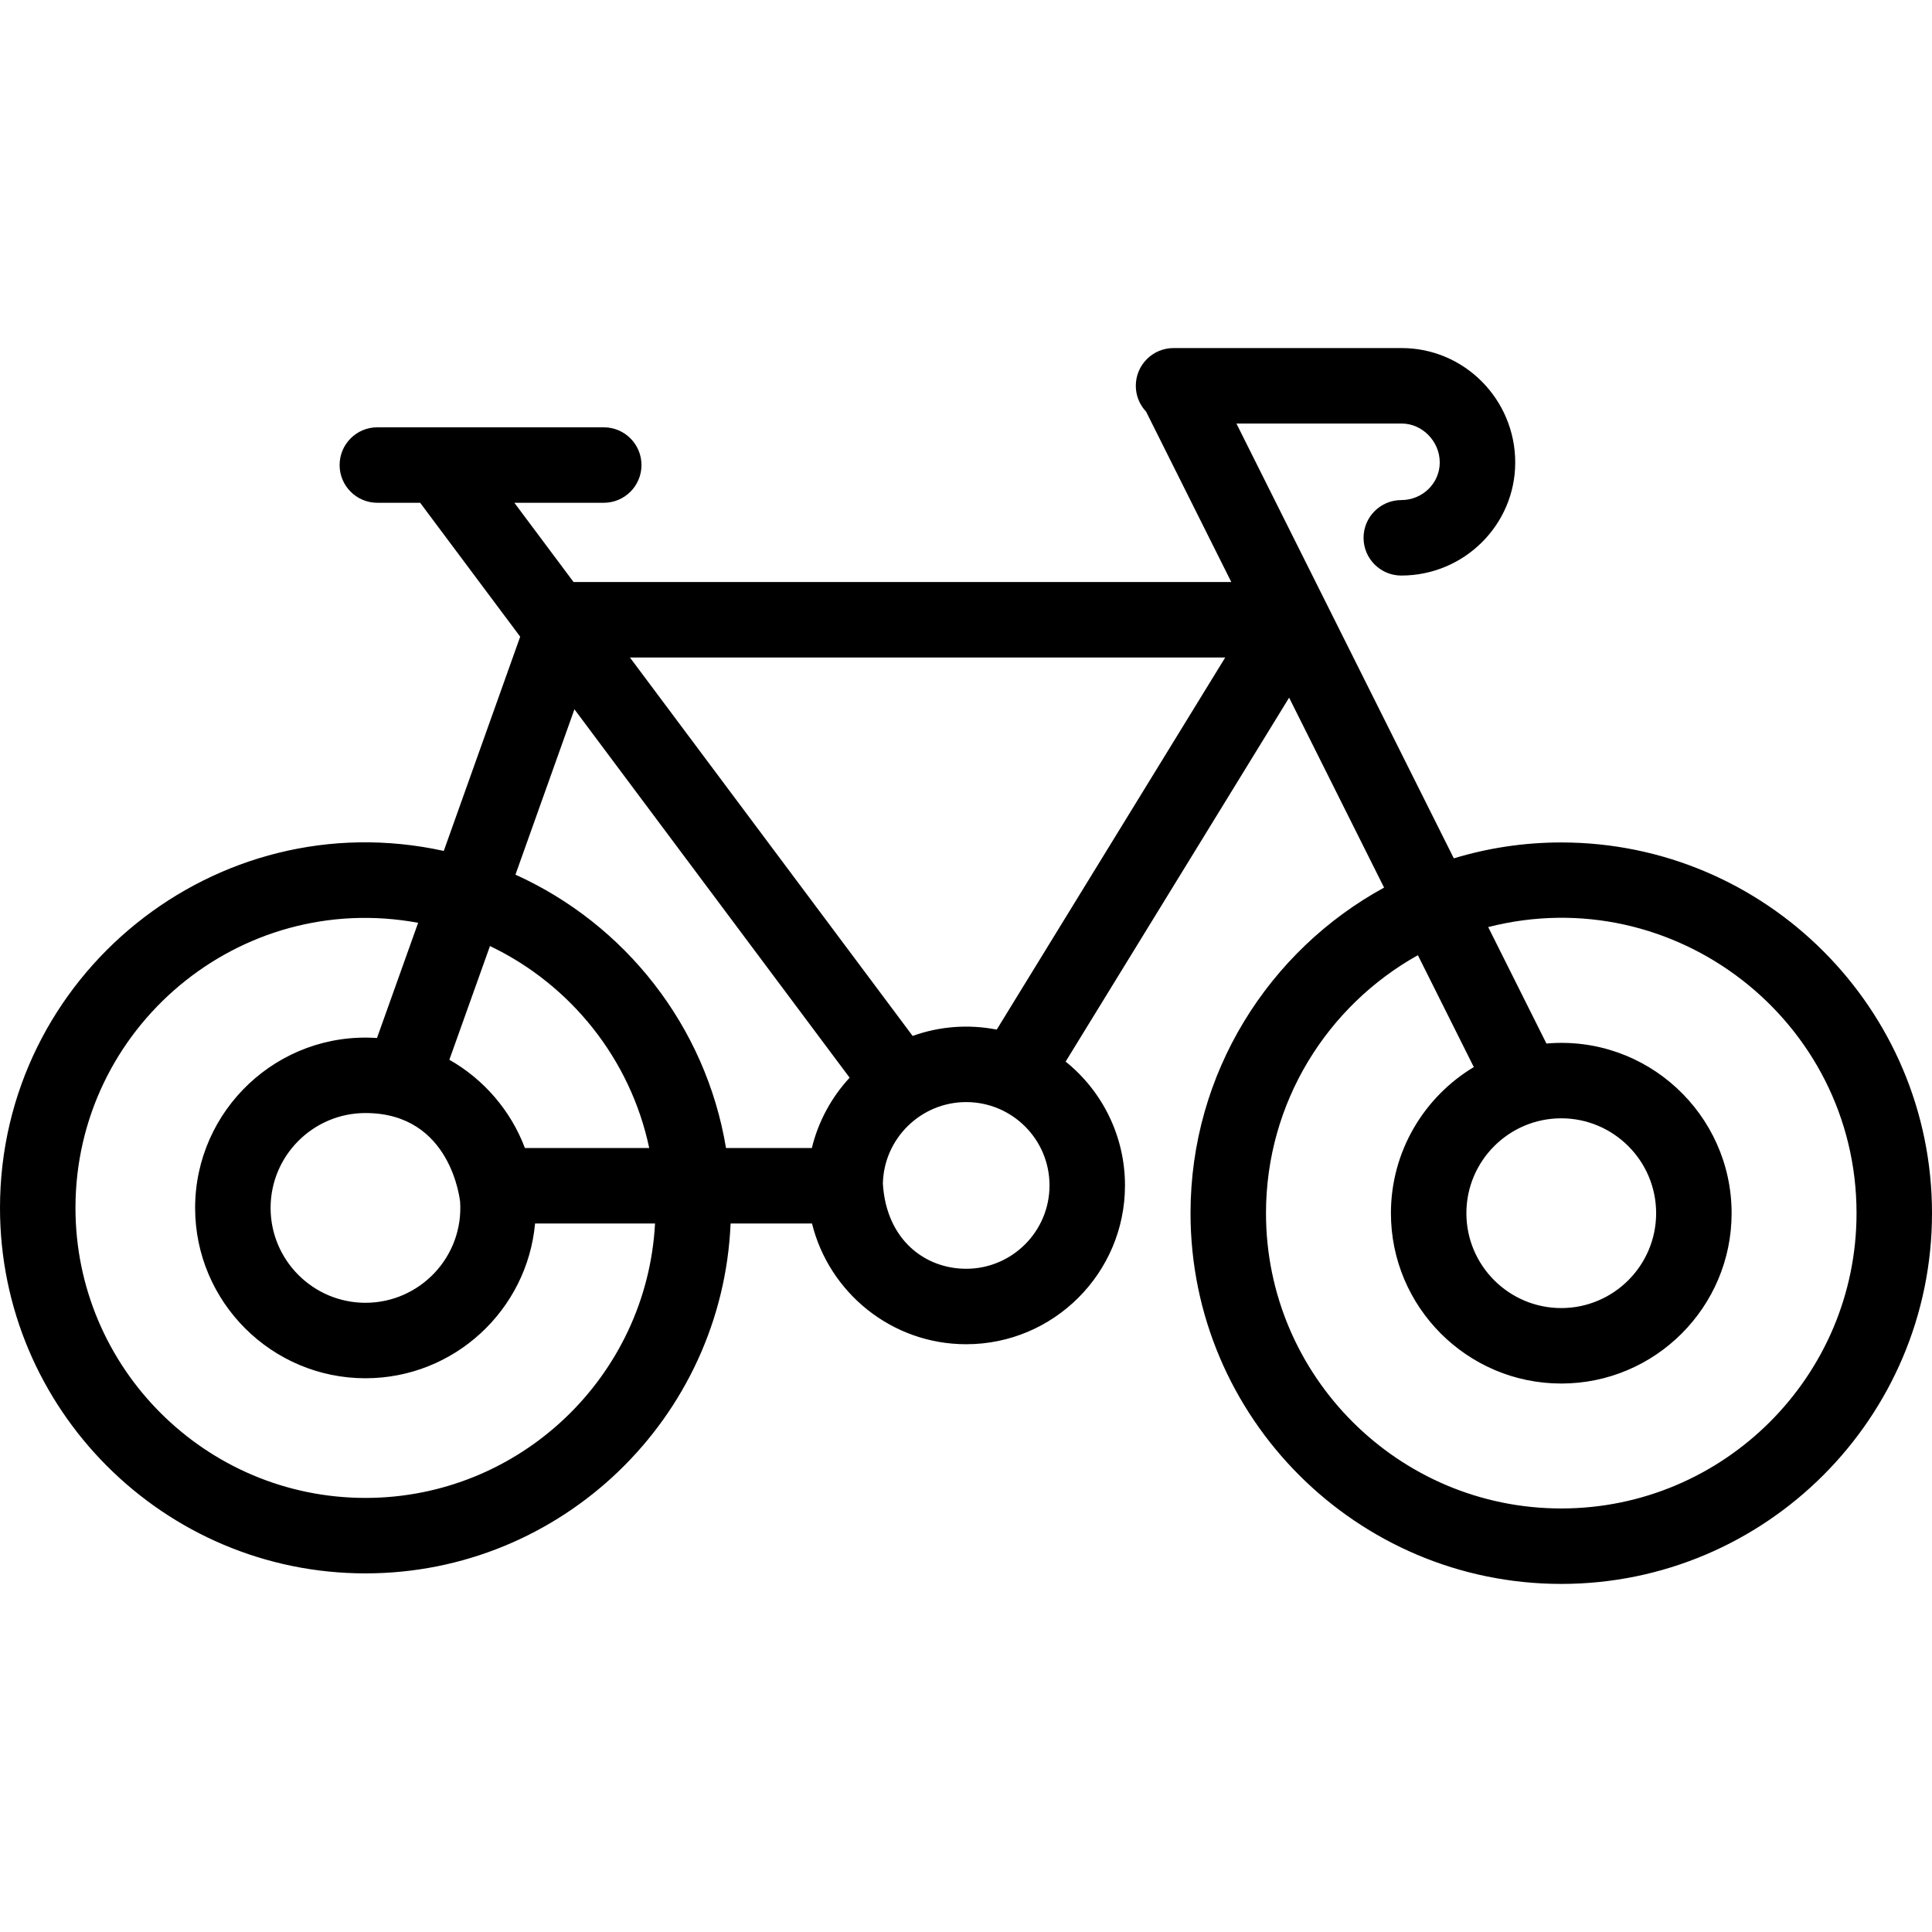 <svg id="Capa_1" enable-background="new 0 0 512 512" height="512" viewBox="0 0 512 512" width="512" xmlns="http://www.w3.org/2000/svg"><g><path d="m413.75 223.258c-9.897 0-19.456 1.477-28.472 4.212-11.528-23.056-46.584-93.168-57.614-115.228h43.805c5.465 0 10.081 4.728 10.081 10.324 0 5.492-4.572 9.96-10.193 9.96-5.522 0-10 4.478-10 10s4.478 10 10 10c16.648 0 30.193-13.44 30.193-29.96 0-16.721-13.494-30.324-30.081-30.324h-60.469c-5.522 0-10 4.478-10 10 0 2.655 1.042 5.062 2.73 6.852l22.574 45.148h-174.306l-15.687-21h23.689c5.523 0 10-4.478 10-10s-4.477-10-10-10c-17.964 0-42.445 0-60 0-5.522 0-10 4.478-10 10s4.478 10 10 10h11.346l26.51 35.488-20.248 56.773c-60.498-13.259-117.608 33.028-117.608 94.607 0 53.405 43.448 96.853 96.854 96.853 52.02 0 94.586-41.226 96.759-92.722h21.576c4.533 18.348 21.127 31.996 40.856 31.996 23.207 0 42.087-18.88 42.087-42.087 0-12.97-5.934-24.948-15.729-32.812l59.226-96.45 25.167 50.334c-30.535 16.684-51.295 49.104-51.295 86.283 0 54.175 44.075 98.25 98.25 98.25s98.249-44.072 98.249-98.247-44.075-98.25-98.25-98.25zm-261.522-35.288 72.931 97.63c-4.793 5.181-8.298 11.564-10.013 18.643h-22.747c-5.355-32.351-26.792-59.343-55.8-72.449zm-13.119 116.272c-3.744-9.936-10.896-18.208-20.025-23.397l10.762-30.132c21.301 10.168 37.214 29.857 42.204 53.529zm-42.255 41.011c-13.864 0-25.144-11.279-25.144-25.142s11.279-25.143 25.144-25.143c22.843 0 25.02 23.344 25.081 23.476.962 14.632-10.686 26.809-25.081 26.809zm0 51.711c-42.377 0-76.854-34.477-76.854-76.854 0-47.673 43.315-84.312 90.81-75.559l-10.904 30.531c-26.252-1.764-48.196 19.119-48.196 45.028 0 24.892 20.251 45.142 45.144 45.142 23.498 0 42.851-18.049 44.945-41.011h31.793c-2.155 40.464-35.748 72.723-76.738 72.723zm159.19-60.726c-10.925 0-21.195-7.701-22.074-22.593.271-11.954 10.089-21.581 22.074-21.581 12.147 0 22.087 9.835 22.087 22.087 0 12.179-9.908 22.087-22.087 22.087zm8.101-63.386c-7.462-1.459-15.147-.885-22.289 1.68l-74.918-100.29h157.76zm149.605 126.906c-43.147 0-78.25-35.103-78.25-78.25 0-29.363 16.265-54.987 40.251-68.371l14.824 29.648c-13.148 7.899-21.967 22.298-21.967 38.723 0 24.892 20.251 45.143 45.143 45.143s45.143-20.251 45.143-45.143c0-26.193-22.445-47.272-49.076-44.962l-15.43-30.86c49.447-12.633 97.612 24.893 97.612 75.822 0 43.147-35.103 78.25-78.25 78.25zm0-103.394c13.863 0 25.143 11.279 25.143 25.144 0 13.863-11.279 25.143-25.143 25.143s-25.143-11.279-25.143-25.143 11.28-25.144 25.143-25.144z"/></g></svg>